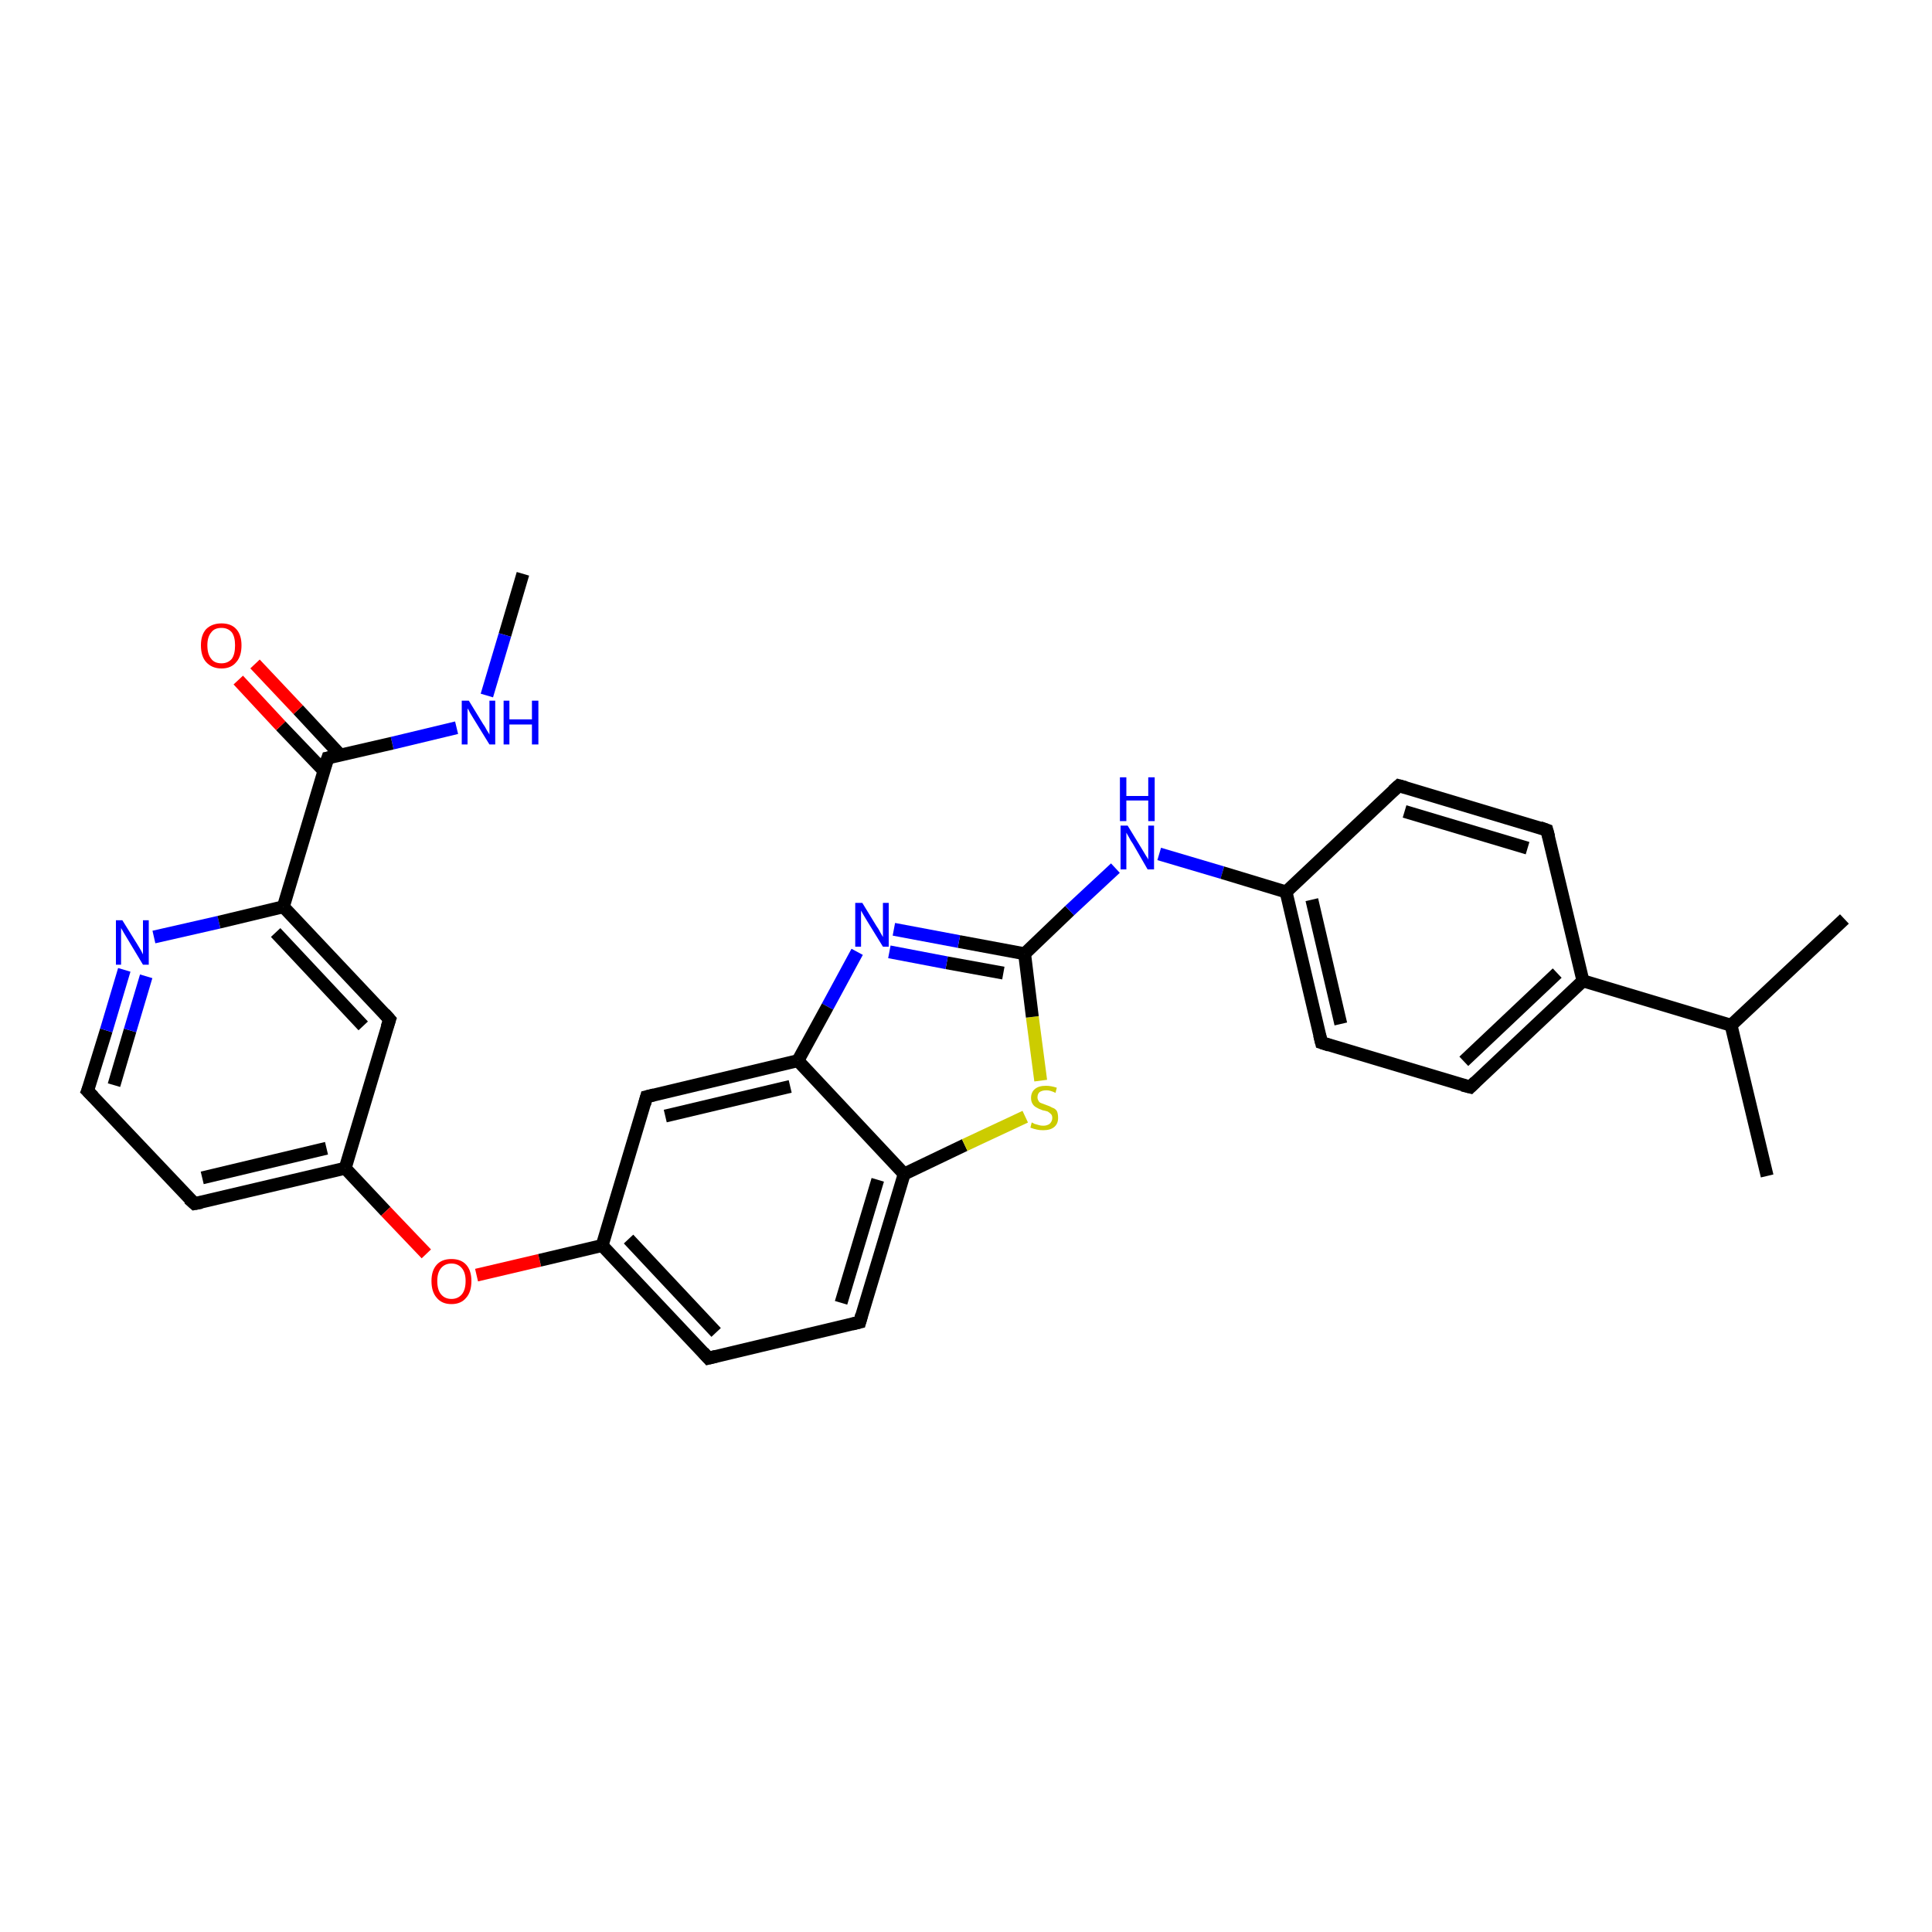 <?xml version='1.0' encoding='iso-8859-1'?>
<svg version='1.1' baseProfile='full'
              xmlns='http://www.w3.org/2000/svg'
                      xmlns:rdkit='http://www.rdkit.org/xml'
                      xmlns:xlink='http://www.w3.org/1999/xlink'
                  xml:space='preserve'
width='300px' height='300px' viewBox='0 0 300 300'>
<!-- END OF HEADER -->
<rect style='opacity:1.0;fill:#FFFFFF;stroke:none' width='300.0' height='300.0' x='0.0' y='0.0'> </rect>
<path class='bond-0 atom-0 atom-1' d='M 81.2,89.1 L 78.4,98.6' style='fill:none;fill-rule:evenodd;stroke:#000000;stroke-width:2.0px;stroke-linecap:butt;stroke-linejoin:miter;stroke-opacity:1' />
<path class='bond-0 atom-0 atom-1' d='M 78.4,98.6 L 75.6,108.0' style='fill:none;fill-rule:evenodd;stroke:#0000FF;stroke-width:2.0px;stroke-linecap:butt;stroke-linejoin:miter;stroke-opacity:1' />
<path class='bond-1 atom-1 atom-2' d='M 70.9,113.0 L 60.9,115.4' style='fill:none;fill-rule:evenodd;stroke:#0000FF;stroke-width:2.0px;stroke-linecap:butt;stroke-linejoin:miter;stroke-opacity:1' />
<path class='bond-1 atom-1 atom-2' d='M 60.9,115.4 L 50.9,117.7' style='fill:none;fill-rule:evenodd;stroke:#000000;stroke-width:2.0px;stroke-linecap:butt;stroke-linejoin:miter;stroke-opacity:1' />
<path class='bond-2 atom-2 atom-3' d='M 52.9,117.3 L 46.3,110.2' style='fill:none;fill-rule:evenodd;stroke:#000000;stroke-width:2.0px;stroke-linecap:butt;stroke-linejoin:miter;stroke-opacity:1' />
<path class='bond-2 atom-2 atom-3' d='M 46.3,110.2 L 39.6,103.1' style='fill:none;fill-rule:evenodd;stroke:#FF0000;stroke-width:2.0px;stroke-linecap:butt;stroke-linejoin:miter;stroke-opacity:1' />
<path class='bond-2 atom-2 atom-3' d='M 50.3,119.7 L 43.6,112.7' style='fill:none;fill-rule:evenodd;stroke:#000000;stroke-width:2.0px;stroke-linecap:butt;stroke-linejoin:miter;stroke-opacity:1' />
<path class='bond-2 atom-2 atom-3' d='M 43.6,112.7 L 37.0,105.6' style='fill:none;fill-rule:evenodd;stroke:#FF0000;stroke-width:2.0px;stroke-linecap:butt;stroke-linejoin:miter;stroke-opacity:1' />
<path class='bond-3 atom-2 atom-4' d='M 50.9,117.7 L 44.0,140.8' style='fill:none;fill-rule:evenodd;stroke:#000000;stroke-width:2.0px;stroke-linecap:butt;stroke-linejoin:miter;stroke-opacity:1' />
<path class='bond-4 atom-4 atom-5' d='M 44.0,140.8 L 60.5,158.3' style='fill:none;fill-rule:evenodd;stroke:#000000;stroke-width:2.0px;stroke-linecap:butt;stroke-linejoin:miter;stroke-opacity:1' />
<path class='bond-4 atom-4 atom-5' d='M 42.8,144.8 L 56.4,159.3' style='fill:none;fill-rule:evenodd;stroke:#000000;stroke-width:2.0px;stroke-linecap:butt;stroke-linejoin:miter;stroke-opacity:1' />
<path class='bond-5 atom-5 atom-6' d='M 60.5,158.3 L 53.6,181.4' style='fill:none;fill-rule:evenodd;stroke:#000000;stroke-width:2.0px;stroke-linecap:butt;stroke-linejoin:miter;stroke-opacity:1' />
<path class='bond-6 atom-6 atom-7' d='M 53.6,181.4 L 59.9,188.1' style='fill:none;fill-rule:evenodd;stroke:#000000;stroke-width:2.0px;stroke-linecap:butt;stroke-linejoin:miter;stroke-opacity:1' />
<path class='bond-6 atom-6 atom-7' d='M 59.9,188.1 L 66.2,194.7' style='fill:none;fill-rule:evenodd;stroke:#FF0000;stroke-width:2.0px;stroke-linecap:butt;stroke-linejoin:miter;stroke-opacity:1' />
<path class='bond-7 atom-7 atom-8' d='M 74.0,198.0 L 83.8,195.7' style='fill:none;fill-rule:evenodd;stroke:#FF0000;stroke-width:2.0px;stroke-linecap:butt;stroke-linejoin:miter;stroke-opacity:1' />
<path class='bond-7 atom-7 atom-8' d='M 83.8,195.7 L 93.5,193.4' style='fill:none;fill-rule:evenodd;stroke:#000000;stroke-width:2.0px;stroke-linecap:butt;stroke-linejoin:miter;stroke-opacity:1' />
<path class='bond-8 atom-8 atom-9' d='M 93.5,193.4 L 110.0,210.9' style='fill:none;fill-rule:evenodd;stroke:#000000;stroke-width:2.0px;stroke-linecap:butt;stroke-linejoin:miter;stroke-opacity:1' />
<path class='bond-8 atom-8 atom-9' d='M 97.6,192.4 L 111.2,206.9' style='fill:none;fill-rule:evenodd;stroke:#000000;stroke-width:2.0px;stroke-linecap:butt;stroke-linejoin:miter;stroke-opacity:1' />
<path class='bond-9 atom-9 atom-10' d='M 110.0,210.9 L 133.5,205.3' style='fill:none;fill-rule:evenodd;stroke:#000000;stroke-width:2.0px;stroke-linecap:butt;stroke-linejoin:miter;stroke-opacity:1' />
<path class='bond-10 atom-10 atom-11' d='M 133.5,205.3 L 140.4,182.3' style='fill:none;fill-rule:evenodd;stroke:#000000;stroke-width:2.0px;stroke-linecap:butt;stroke-linejoin:miter;stroke-opacity:1' />
<path class='bond-10 atom-10 atom-11' d='M 130.6,202.3 L 136.3,183.2' style='fill:none;fill-rule:evenodd;stroke:#000000;stroke-width:2.0px;stroke-linecap:butt;stroke-linejoin:miter;stroke-opacity:1' />
<path class='bond-11 atom-11 atom-12' d='M 140.4,182.3 L 149.8,177.8' style='fill:none;fill-rule:evenodd;stroke:#000000;stroke-width:2.0px;stroke-linecap:butt;stroke-linejoin:miter;stroke-opacity:1' />
<path class='bond-11 atom-11 atom-12' d='M 149.8,177.8 L 159.2,173.4' style='fill:none;fill-rule:evenodd;stroke:#CCCC00;stroke-width:2.0px;stroke-linecap:butt;stroke-linejoin:miter;stroke-opacity:1' />
<path class='bond-12 atom-12 atom-13' d='M 161.6,167.8 L 160.3,157.9' style='fill:none;fill-rule:evenodd;stroke:#CCCC00;stroke-width:2.0px;stroke-linecap:butt;stroke-linejoin:miter;stroke-opacity:1' />
<path class='bond-12 atom-12 atom-13' d='M 160.3,157.9 L 159.1,148.1' style='fill:none;fill-rule:evenodd;stroke:#000000;stroke-width:2.0px;stroke-linecap:butt;stroke-linejoin:miter;stroke-opacity:1' />
<path class='bond-13 atom-13 atom-14' d='M 159.1,148.1 L 166.1,141.4' style='fill:none;fill-rule:evenodd;stroke:#000000;stroke-width:2.0px;stroke-linecap:butt;stroke-linejoin:miter;stroke-opacity:1' />
<path class='bond-13 atom-13 atom-14' d='M 166.1,141.4 L 173.2,134.8' style='fill:none;fill-rule:evenodd;stroke:#0000FF;stroke-width:2.0px;stroke-linecap:butt;stroke-linejoin:miter;stroke-opacity:1' />
<path class='bond-14 atom-14 atom-15' d='M 180.0,132.6 L 189.8,135.5' style='fill:none;fill-rule:evenodd;stroke:#0000FF;stroke-width:2.0px;stroke-linecap:butt;stroke-linejoin:miter;stroke-opacity:1' />
<path class='bond-14 atom-14 atom-15' d='M 189.8,135.5 L 199.7,138.5' style='fill:none;fill-rule:evenodd;stroke:#000000;stroke-width:2.0px;stroke-linecap:butt;stroke-linejoin:miter;stroke-opacity:1' />
<path class='bond-15 atom-15 atom-16' d='M 199.7,138.5 L 205.2,161.9' style='fill:none;fill-rule:evenodd;stroke:#000000;stroke-width:2.0px;stroke-linecap:butt;stroke-linejoin:miter;stroke-opacity:1' />
<path class='bond-15 atom-15 atom-16' d='M 203.7,139.7 L 208.2,159.0' style='fill:none;fill-rule:evenodd;stroke:#000000;stroke-width:2.0px;stroke-linecap:butt;stroke-linejoin:miter;stroke-opacity:1' />
<path class='bond-16 atom-16 atom-17' d='M 205.2,161.9 L 228.3,168.8' style='fill:none;fill-rule:evenodd;stroke:#000000;stroke-width:2.0px;stroke-linecap:butt;stroke-linejoin:miter;stroke-opacity:1' />
<path class='bond-17 atom-17 atom-18' d='M 228.3,168.8 L 245.8,152.3' style='fill:none;fill-rule:evenodd;stroke:#000000;stroke-width:2.0px;stroke-linecap:butt;stroke-linejoin:miter;stroke-opacity:1' />
<path class='bond-17 atom-17 atom-18' d='M 227.3,164.8 L 241.8,151.1' style='fill:none;fill-rule:evenodd;stroke:#000000;stroke-width:2.0px;stroke-linecap:butt;stroke-linejoin:miter;stroke-opacity:1' />
<path class='bond-18 atom-18 atom-19' d='M 245.8,152.3 L 240.2,128.9' style='fill:none;fill-rule:evenodd;stroke:#000000;stroke-width:2.0px;stroke-linecap:butt;stroke-linejoin:miter;stroke-opacity:1' />
<path class='bond-19 atom-19 atom-20' d='M 240.2,128.9 L 217.2,122.0' style='fill:none;fill-rule:evenodd;stroke:#000000;stroke-width:2.0px;stroke-linecap:butt;stroke-linejoin:miter;stroke-opacity:1' />
<path class='bond-19 atom-19 atom-20' d='M 237.2,131.7 L 218.1,126.0' style='fill:none;fill-rule:evenodd;stroke:#000000;stroke-width:2.0px;stroke-linecap:butt;stroke-linejoin:miter;stroke-opacity:1' />
<path class='bond-20 atom-18 atom-21' d='M 245.8,152.3 L 268.8,159.2' style='fill:none;fill-rule:evenodd;stroke:#000000;stroke-width:2.0px;stroke-linecap:butt;stroke-linejoin:miter;stroke-opacity:1' />
<path class='bond-21 atom-21 atom-22' d='M 268.8,159.2 L 274.4,182.6' style='fill:none;fill-rule:evenodd;stroke:#000000;stroke-width:2.0px;stroke-linecap:butt;stroke-linejoin:miter;stroke-opacity:1' />
<path class='bond-22 atom-21 atom-23' d='M 268.8,159.2 L 286.4,142.7' style='fill:none;fill-rule:evenodd;stroke:#000000;stroke-width:2.0px;stroke-linecap:butt;stroke-linejoin:miter;stroke-opacity:1' />
<path class='bond-23 atom-13 atom-24' d='M 159.1,148.1 L 148.9,146.2' style='fill:none;fill-rule:evenodd;stroke:#000000;stroke-width:2.0px;stroke-linecap:butt;stroke-linejoin:miter;stroke-opacity:1' />
<path class='bond-23 atom-13 atom-24' d='M 148.9,146.2 L 138.8,144.3' style='fill:none;fill-rule:evenodd;stroke:#0000FF;stroke-width:2.0px;stroke-linecap:butt;stroke-linejoin:miter;stroke-opacity:1' />
<path class='bond-23 atom-13 atom-24' d='M 155.8,151.1 L 147.0,149.5' style='fill:none;fill-rule:evenodd;stroke:#000000;stroke-width:2.0px;stroke-linecap:butt;stroke-linejoin:miter;stroke-opacity:1' />
<path class='bond-23 atom-13 atom-24' d='M 147.0,149.5 L 138.1,147.8' style='fill:none;fill-rule:evenodd;stroke:#0000FF;stroke-width:2.0px;stroke-linecap:butt;stroke-linejoin:miter;stroke-opacity:1' />
<path class='bond-24 atom-24 atom-25' d='M 133.1,147.8 L 128.5,156.3' style='fill:none;fill-rule:evenodd;stroke:#0000FF;stroke-width:2.0px;stroke-linecap:butt;stroke-linejoin:miter;stroke-opacity:1' />
<path class='bond-24 atom-24 atom-25' d='M 128.5,156.3 L 123.9,164.7' style='fill:none;fill-rule:evenodd;stroke:#000000;stroke-width:2.0px;stroke-linecap:butt;stroke-linejoin:miter;stroke-opacity:1' />
<path class='bond-25 atom-25 atom-26' d='M 123.9,164.7 L 100.4,170.3' style='fill:none;fill-rule:evenodd;stroke:#000000;stroke-width:2.0px;stroke-linecap:butt;stroke-linejoin:miter;stroke-opacity:1' />
<path class='bond-25 atom-25 atom-26' d='M 122.7,168.7 L 103.3,173.3' style='fill:none;fill-rule:evenodd;stroke:#000000;stroke-width:2.0px;stroke-linecap:butt;stroke-linejoin:miter;stroke-opacity:1' />
<path class='bond-26 atom-6 atom-27' d='M 53.6,181.4 L 30.2,186.9' style='fill:none;fill-rule:evenodd;stroke:#000000;stroke-width:2.0px;stroke-linecap:butt;stroke-linejoin:miter;stroke-opacity:1' />
<path class='bond-26 atom-6 atom-27' d='M 50.7,178.3 L 31.4,182.9' style='fill:none;fill-rule:evenodd;stroke:#000000;stroke-width:2.0px;stroke-linecap:butt;stroke-linejoin:miter;stroke-opacity:1' />
<path class='bond-27 atom-27 atom-28' d='M 30.2,186.9 L 13.6,169.4' style='fill:none;fill-rule:evenodd;stroke:#000000;stroke-width:2.0px;stroke-linecap:butt;stroke-linejoin:miter;stroke-opacity:1' />
<path class='bond-28 atom-28 atom-29' d='M 13.6,169.4 L 16.5,160.0' style='fill:none;fill-rule:evenodd;stroke:#000000;stroke-width:2.0px;stroke-linecap:butt;stroke-linejoin:miter;stroke-opacity:1' />
<path class='bond-28 atom-28 atom-29' d='M 16.5,160.0 L 19.3,150.6' style='fill:none;fill-rule:evenodd;stroke:#0000FF;stroke-width:2.0px;stroke-linecap:butt;stroke-linejoin:miter;stroke-opacity:1' />
<path class='bond-28 atom-28 atom-29' d='M 17.7,168.5 L 20.2,160.0' style='fill:none;fill-rule:evenodd;stroke:#000000;stroke-width:2.0px;stroke-linecap:butt;stroke-linejoin:miter;stroke-opacity:1' />
<path class='bond-28 atom-28 atom-29' d='M 20.2,160.0 L 22.7,151.6' style='fill:none;fill-rule:evenodd;stroke:#0000FF;stroke-width:2.0px;stroke-linecap:butt;stroke-linejoin:miter;stroke-opacity:1' />
<path class='bond-29 atom-29 atom-4' d='M 23.9,145.5 L 34.0,143.2' style='fill:none;fill-rule:evenodd;stroke:#0000FF;stroke-width:2.0px;stroke-linecap:butt;stroke-linejoin:miter;stroke-opacity:1' />
<path class='bond-29 atom-29 atom-4' d='M 34.0,143.2 L 44.0,140.8' style='fill:none;fill-rule:evenodd;stroke:#000000;stroke-width:2.0px;stroke-linecap:butt;stroke-linejoin:miter;stroke-opacity:1' />
<path class='bond-30 atom-26 atom-8' d='M 100.4,170.3 L 93.5,193.4' style='fill:none;fill-rule:evenodd;stroke:#000000;stroke-width:2.0px;stroke-linecap:butt;stroke-linejoin:miter;stroke-opacity:1' />
<path class='bond-31 atom-25 atom-11' d='M 123.9,164.7 L 140.4,182.3' style='fill:none;fill-rule:evenodd;stroke:#000000;stroke-width:2.0px;stroke-linecap:butt;stroke-linejoin:miter;stroke-opacity:1' />
<path class='bond-32 atom-20 atom-15' d='M 217.2,122.0 L 199.7,138.5' style='fill:none;fill-rule:evenodd;stroke:#000000;stroke-width:2.0px;stroke-linecap:butt;stroke-linejoin:miter;stroke-opacity:1' />
<path d='M 51.4,117.6 L 50.9,117.7 L 50.5,118.9' style='fill:none;stroke:#000000;stroke-width:2.0px;stroke-linecap:butt;stroke-linejoin:miter;stroke-opacity:1;' />
<path d='M 59.7,157.4 L 60.5,158.3 L 60.1,159.5' style='fill:none;stroke:#000000;stroke-width:2.0px;stroke-linecap:butt;stroke-linejoin:miter;stroke-opacity:1;' />
<path d='M 109.2,210.0 L 110.0,210.9 L 111.2,210.6' style='fill:none;stroke:#000000;stroke-width:2.0px;stroke-linecap:butt;stroke-linejoin:miter;stroke-opacity:1;' />
<path d='M 132.3,205.6 L 133.5,205.3 L 133.8,204.2' style='fill:none;stroke:#000000;stroke-width:2.0px;stroke-linecap:butt;stroke-linejoin:miter;stroke-opacity:1;' />
<path d='M 204.9,160.7 L 205.2,161.9 L 206.4,162.3' style='fill:none;stroke:#000000;stroke-width:2.0px;stroke-linecap:butt;stroke-linejoin:miter;stroke-opacity:1;' />
<path d='M 227.1,168.5 L 228.3,168.8 L 229.1,168.0' style='fill:none;stroke:#000000;stroke-width:2.0px;stroke-linecap:butt;stroke-linejoin:miter;stroke-opacity:1;' />
<path d='M 240.5,130.0 L 240.2,128.9 L 239.1,128.5' style='fill:none;stroke:#000000;stroke-width:2.0px;stroke-linecap:butt;stroke-linejoin:miter;stroke-opacity:1;' />
<path d='M 218.3,122.3 L 217.2,122.0 L 216.3,122.8' style='fill:none;stroke:#000000;stroke-width:2.0px;stroke-linecap:butt;stroke-linejoin:miter;stroke-opacity:1;' />
<path d='M 101.6,170.0 L 100.4,170.3 L 100.1,171.4' style='fill:none;stroke:#000000;stroke-width:2.0px;stroke-linecap:butt;stroke-linejoin:miter;stroke-opacity:1;' />
<path d='M 31.3,186.7 L 30.2,186.9 L 29.3,186.1' style='fill:none;stroke:#000000;stroke-width:2.0px;stroke-linecap:butt;stroke-linejoin:miter;stroke-opacity:1;' />
<path d='M 14.5,170.3 L 13.6,169.4 L 13.8,168.9' style='fill:none;stroke:#000000;stroke-width:2.0px;stroke-linecap:butt;stroke-linejoin:miter;stroke-opacity:1;' />
<path class='atom-1' d='M 72.8 108.8
L 75.0 112.4
Q 75.3 112.8, 75.6 113.4
Q 76.0 114.0, 76.0 114.1
L 76.0 108.8
L 76.9 108.8
L 76.9 115.6
L 76.0 115.6
L 73.6 111.7
Q 73.3 111.2, 73.0 110.7
Q 72.7 110.1, 72.6 110.0
L 72.6 115.6
L 71.7 115.6
L 71.7 108.8
L 72.8 108.8
' fill='#0000FF'/>
<path class='atom-1' d='M 78.2 108.8
L 79.1 108.8
L 79.1 111.7
L 82.6 111.7
L 82.6 108.8
L 83.6 108.8
L 83.6 115.6
L 82.6 115.6
L 82.6 112.5
L 79.1 112.5
L 79.1 115.6
L 78.2 115.6
L 78.2 108.8
' fill='#0000FF'/>
<path class='atom-3' d='M 31.2 100.2
Q 31.2 98.6, 32.0 97.7
Q 32.9 96.8, 34.4 96.8
Q 35.9 96.8, 36.7 97.7
Q 37.5 98.6, 37.5 100.2
Q 37.5 101.9, 36.7 102.8
Q 35.9 103.8, 34.4 103.8
Q 32.9 103.8, 32.0 102.8
Q 31.2 101.9, 31.2 100.2
M 34.4 103.0
Q 35.4 103.0, 36.0 102.3
Q 36.5 101.6, 36.5 100.2
Q 36.5 98.9, 36.0 98.2
Q 35.4 97.5, 34.4 97.5
Q 33.3 97.5, 32.8 98.2
Q 32.2 98.9, 32.2 100.2
Q 32.2 101.6, 32.8 102.3
Q 33.3 103.0, 34.4 103.0
' fill='#FF0000'/>
<path class='atom-7' d='M 67.0 198.9
Q 67.0 197.3, 67.8 196.4
Q 68.6 195.5, 70.1 195.5
Q 71.6 195.5, 72.4 196.4
Q 73.2 197.3, 73.2 198.9
Q 73.2 200.6, 72.4 201.5
Q 71.6 202.5, 70.1 202.5
Q 68.6 202.5, 67.8 201.5
Q 67.0 200.6, 67.0 198.9
M 70.1 201.7
Q 71.1 201.7, 71.7 201.0
Q 72.3 200.3, 72.3 198.9
Q 72.3 197.6, 71.7 196.9
Q 71.1 196.2, 70.1 196.2
Q 69.1 196.2, 68.5 196.9
Q 67.9 197.6, 67.9 198.9
Q 67.9 200.3, 68.5 201.0
Q 69.1 201.7, 70.1 201.7
' fill='#FF0000'/>
<path class='atom-12' d='M 160.2 174.3
Q 160.3 174.3, 160.6 174.5
Q 160.9 174.6, 161.3 174.7
Q 161.6 174.8, 162.0 174.8
Q 162.6 174.8, 163.0 174.5
Q 163.4 174.1, 163.4 173.6
Q 163.4 173.2, 163.2 173.0
Q 163.0 172.8, 162.7 172.6
Q 162.4 172.5, 161.9 172.4
Q 161.3 172.2, 161.0 172.0
Q 160.6 171.8, 160.4 171.5
Q 160.1 171.1, 160.1 170.5
Q 160.1 169.6, 160.7 169.1
Q 161.3 168.6, 162.4 168.6
Q 163.2 168.6, 164.1 168.9
L 163.9 169.7
Q 163.1 169.3, 162.5 169.3
Q 161.8 169.3, 161.4 169.6
Q 161.1 169.9, 161.1 170.4
Q 161.1 170.7, 161.3 171.0
Q 161.4 171.2, 161.7 171.3
Q 162.0 171.4, 162.5 171.6
Q 163.1 171.8, 163.4 172.0
Q 163.8 172.1, 164.1 172.5
Q 164.3 172.9, 164.3 173.6
Q 164.3 174.5, 163.7 175.0
Q 163.1 175.5, 162.0 175.5
Q 161.4 175.5, 161.0 175.4
Q 160.5 175.3, 160.0 175.1
L 160.2 174.3
' fill='#CCCC00'/>
<path class='atom-14' d='M 175.1 128.2
L 177.3 131.8
Q 177.5 132.1, 177.9 132.8
Q 178.3 133.4, 178.3 133.5
L 178.3 128.2
L 179.2 128.2
L 179.2 135.0
L 178.2 135.0
L 175.9 131.0
Q 175.6 130.6, 175.3 130.0
Q 175.0 129.5, 174.9 129.3
L 174.9 135.0
L 174.0 135.0
L 174.0 128.2
L 175.1 128.2
' fill='#0000FF'/>
<path class='atom-14' d='M 173.9 120.7
L 174.9 120.7
L 174.9 123.6
L 178.3 123.6
L 178.3 120.7
L 179.3 120.7
L 179.3 127.5
L 178.3 127.5
L 178.3 124.3
L 174.9 124.3
L 174.9 127.5
L 173.9 127.5
L 173.9 120.7
' fill='#0000FF'/>
<path class='atom-24' d='M 133.9 140.2
L 136.1 143.8
Q 136.4 144.2, 136.7 144.8
Q 137.1 145.5, 137.1 145.5
L 137.1 140.2
L 138.0 140.2
L 138.0 147.0
L 137.1 147.0
L 134.7 143.1
Q 134.4 142.6, 134.1 142.1
Q 133.8 141.6, 133.7 141.4
L 133.7 147.0
L 132.8 147.0
L 132.8 140.2
L 133.9 140.2
' fill='#0000FF'/>
<path class='atom-29' d='M 19.0 142.9
L 21.3 146.6
Q 21.5 146.9, 21.9 147.6
Q 22.2 148.2, 22.2 148.2
L 22.2 142.9
L 23.1 142.9
L 23.1 149.8
L 22.2 149.8
L 19.8 145.8
Q 19.5 145.3, 19.2 144.8
Q 18.9 144.3, 18.8 144.1
L 18.8 149.8
L 18.0 149.8
L 18.0 142.9
L 19.0 142.9
' fill='#0000FF'/>
</svg>
